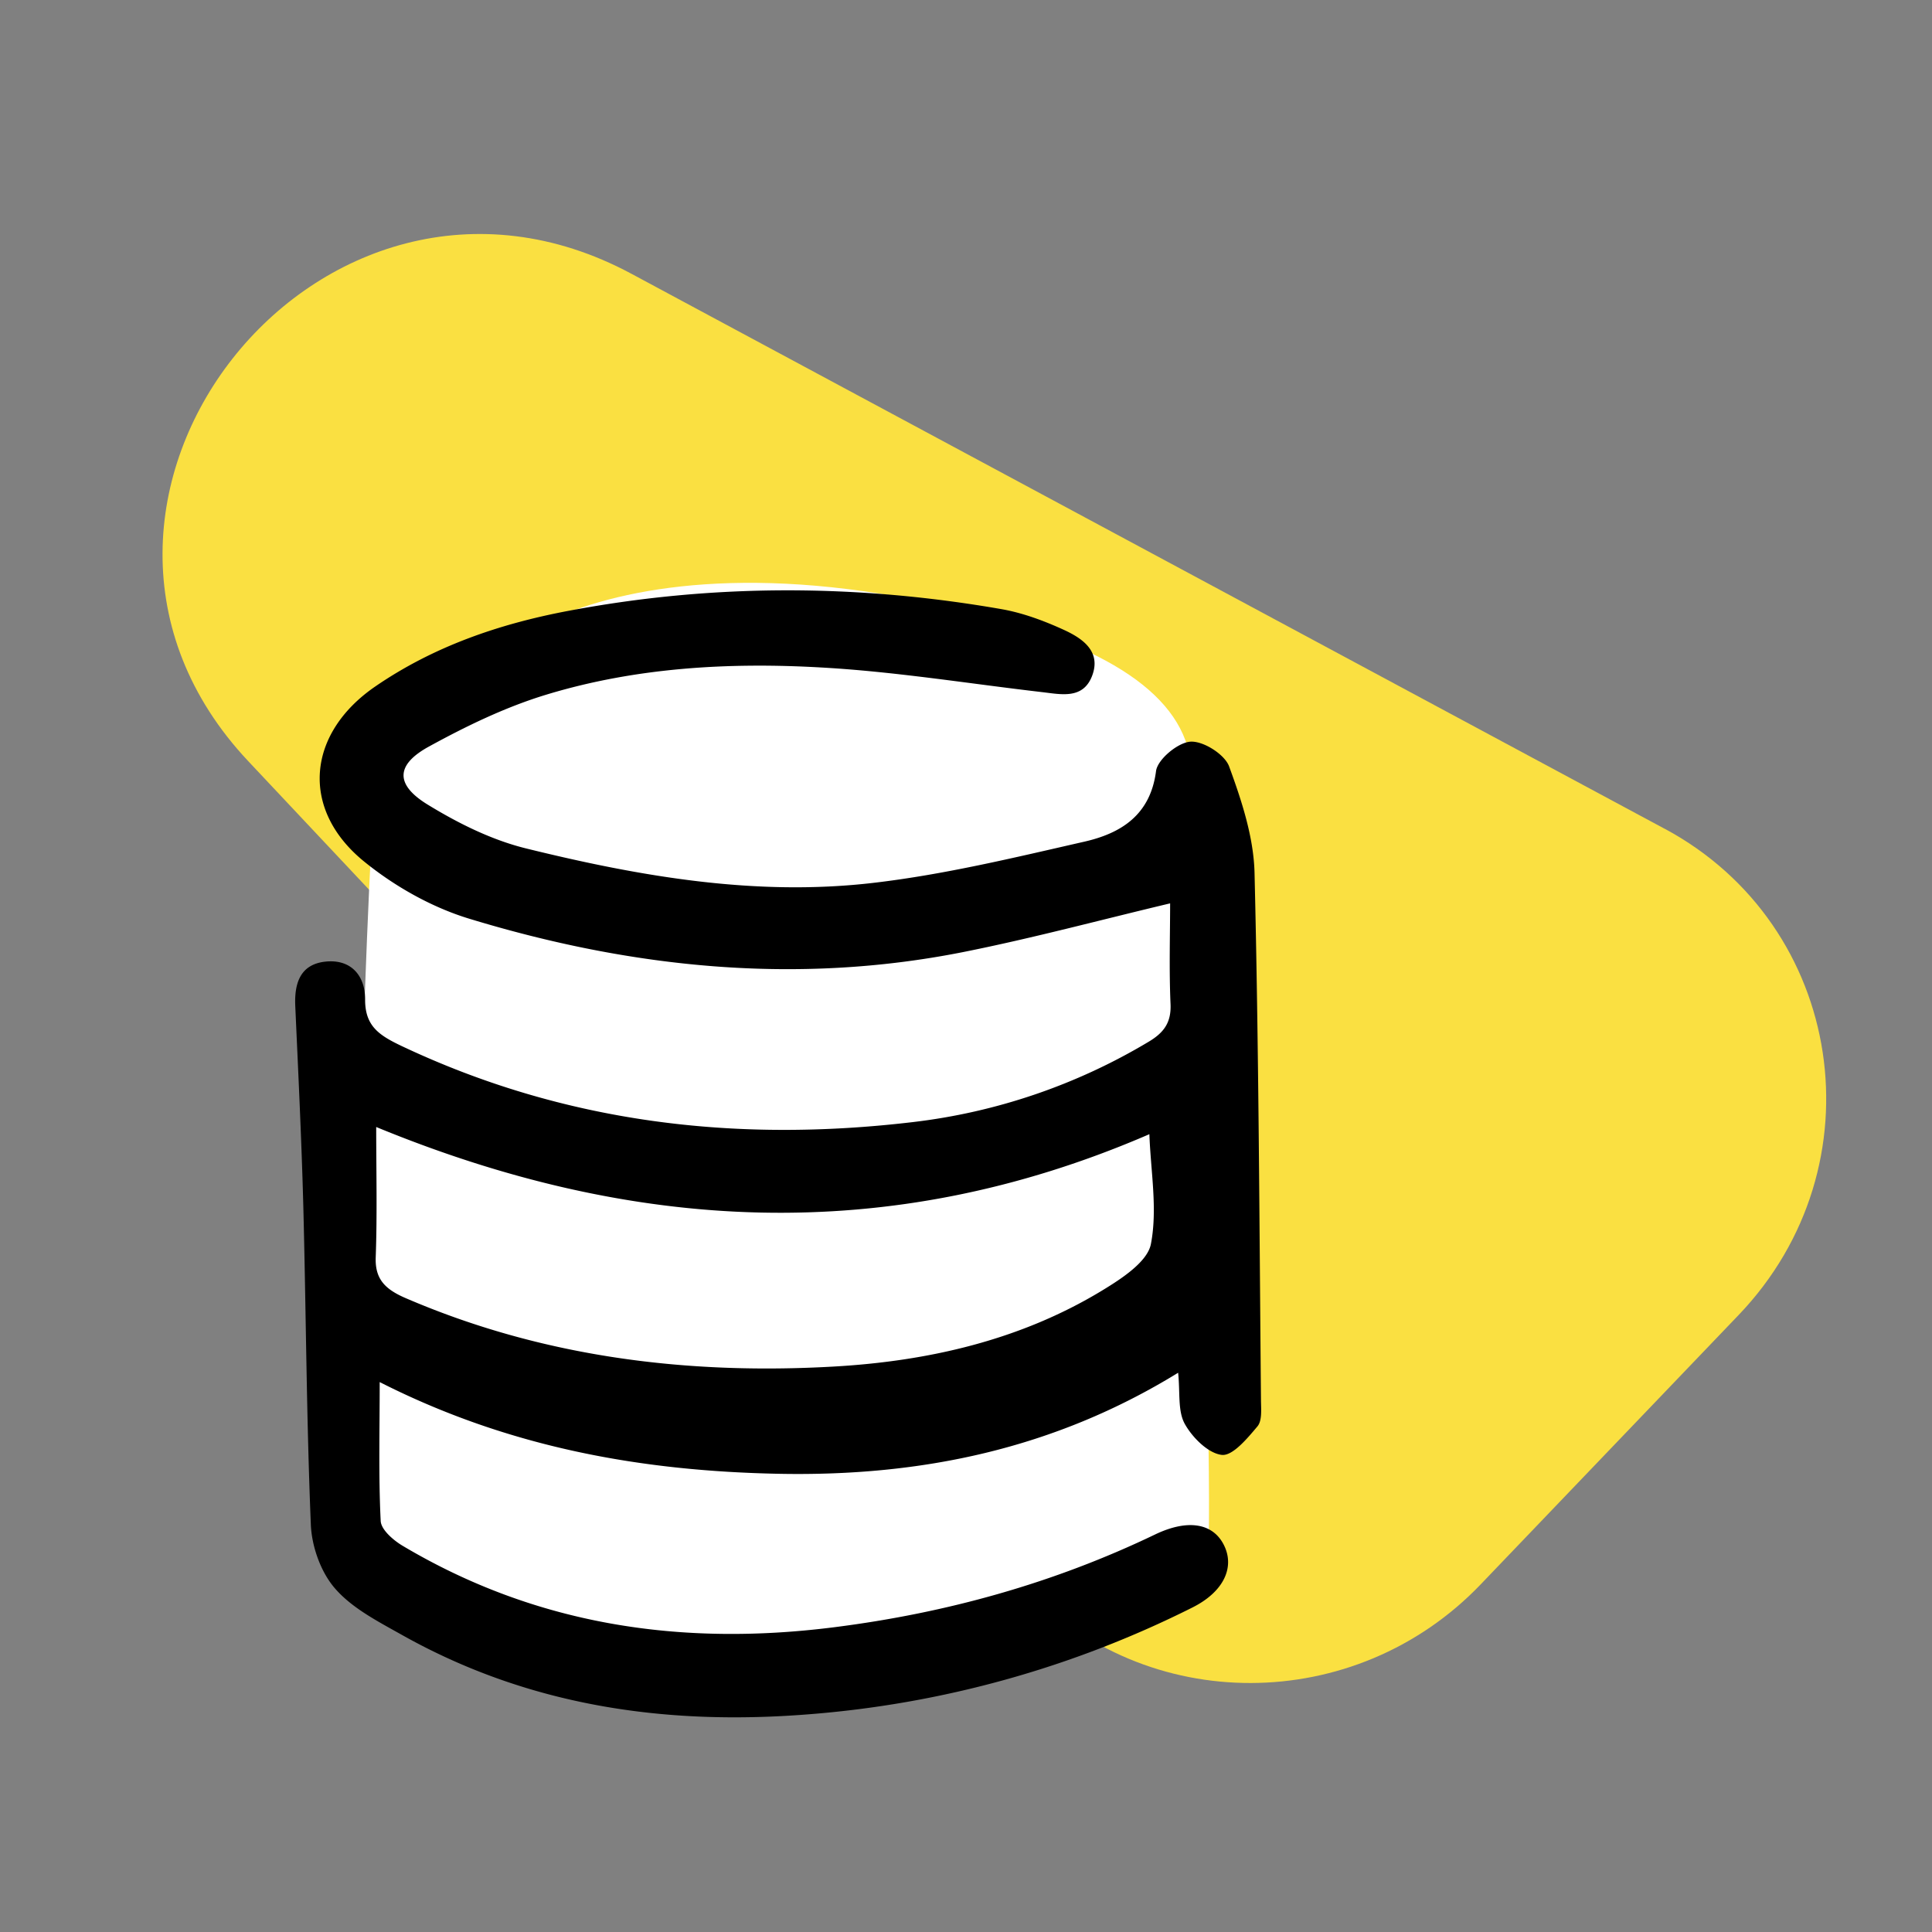 <svg width="72" height="72" xmlns="http://www.w3.org/2000/svg"><rect width="100%" height="100%" fill="#808080" stroke="none"/><g fill="none" fill-rule="evenodd"><path d="M62.04 30.888 23.534 10.204C11.928 3.97.26 18.804 9.25 28.365l28.89 30.728c4.564 4.854 12.365 4.834 17.036-.043l9.617-10.043c5.317-5.552 3.955-14.517-2.751-18.12" fill="#FAE041" style="mix-blend-mode:multiply"/><path d="M36.864 22.994c-7.656-2.032-12.816-1.285-15.724-.156-2.908 1.129-6.165 1.976-6.819 3.578-.435 1.069-.857 11.36-1.265 30.871 11.825 5.728 22.482 5.906 31.974.533.105-2.08-.103-11.682-.625-28.807.077-2.658-2.437-4.664-7.541-6.02z" fill="#FFF"/><path d="M43.906 51.158c-4.652 2.862-9.611 3.861-14.825 3.767-5.125-.095-10.094-.963-14.931-3.419 0 1.864-.045 3.52.037 5.173.014.327.469.72.816.927 4.977 2.96 10.375 3.76 16.087 3.036 4.18-.53 8.171-1.638 11.96-3.458 1.214-.581 2.156-.425 2.565.403.407.821-.007 1.733-1.174 2.318a38.51 38.51 0 0 1-14.344 3.985c-5.358.421-10.438-.327-15.142-2.975-.88-.494-1.835-.985-2.47-1.718-.532-.61-.868-1.566-.901-2.383-.163-3.96-.178-7.923-.281-11.886-.066-2.478-.188-4.959-.299-7.436-.037-.829.173-1.544 1.104-1.653.975-.113 1.503.523 1.499 1.41-.004.995.528 1.336 1.359 1.732 6.062 2.866 12.435 3.618 19.045 2.837a22.121 22.121 0 0 0 8.787-2.99c.576-.341.857-.722.824-1.416-.056-1.294-.015-2.59-.015-3.746-2.57.61-5.129 1.3-7.724 1.817-6.233 1.235-12.373.588-18.388-1.243-1.4-.425-2.777-1.202-3.91-2.121-2.408-1.944-2.16-4.777.399-6.535 2.17-1.49 4.608-2.329 7.181-2.816 5.383-1.02 10.778-1.006 16.169-.065.8.142 1.595.44 2.337.781.69.32 1.38.807 1.023 1.718-.34.861-1.138.676-1.854.592-2.725-.316-5.439-.759-8.171-.915-3.467-.203-6.945-.01-10.29 1.003-1.525.461-2.995 1.173-4.394 1.94-1.24.679-1.263 1.416-.052 2.16 1.134.695 2.385 1.32 3.67 1.636 4.246 1.046 8.57 1.798 12.96 1.282 2.64-.309 5.247-.941 7.846-1.533 1.37-.312 2.463-.995 2.673-2.63.056-.436.816-1.068 1.285-1.097.48-.03 1.278.476 1.44.926.466 1.272.912 2.627.946 3.956.158 6.553.18 13.11.24 19.667.003.33.048.756-.133.97-.37.44-.92 1.105-1.326 1.061-.51-.058-1.1-.65-1.38-1.155-.267-.483-.17-1.152-.248-1.907zM14.02 42c0 1.627.04 3.244-.018 4.855-.03.805.341 1.186 1.104 1.517 5.08 2.19 10.45 2.87 15.976 2.555 3.543-.202 6.96-.997 9.979-2.826.733-.444 1.701-1.074 1.83-1.74.252-1.31-.007-2.704-.057-4.093-9.792 4.239-19.328 3.636-28.814-.268z" fill="#000" fill-rule="nonzero"/></g></svg>